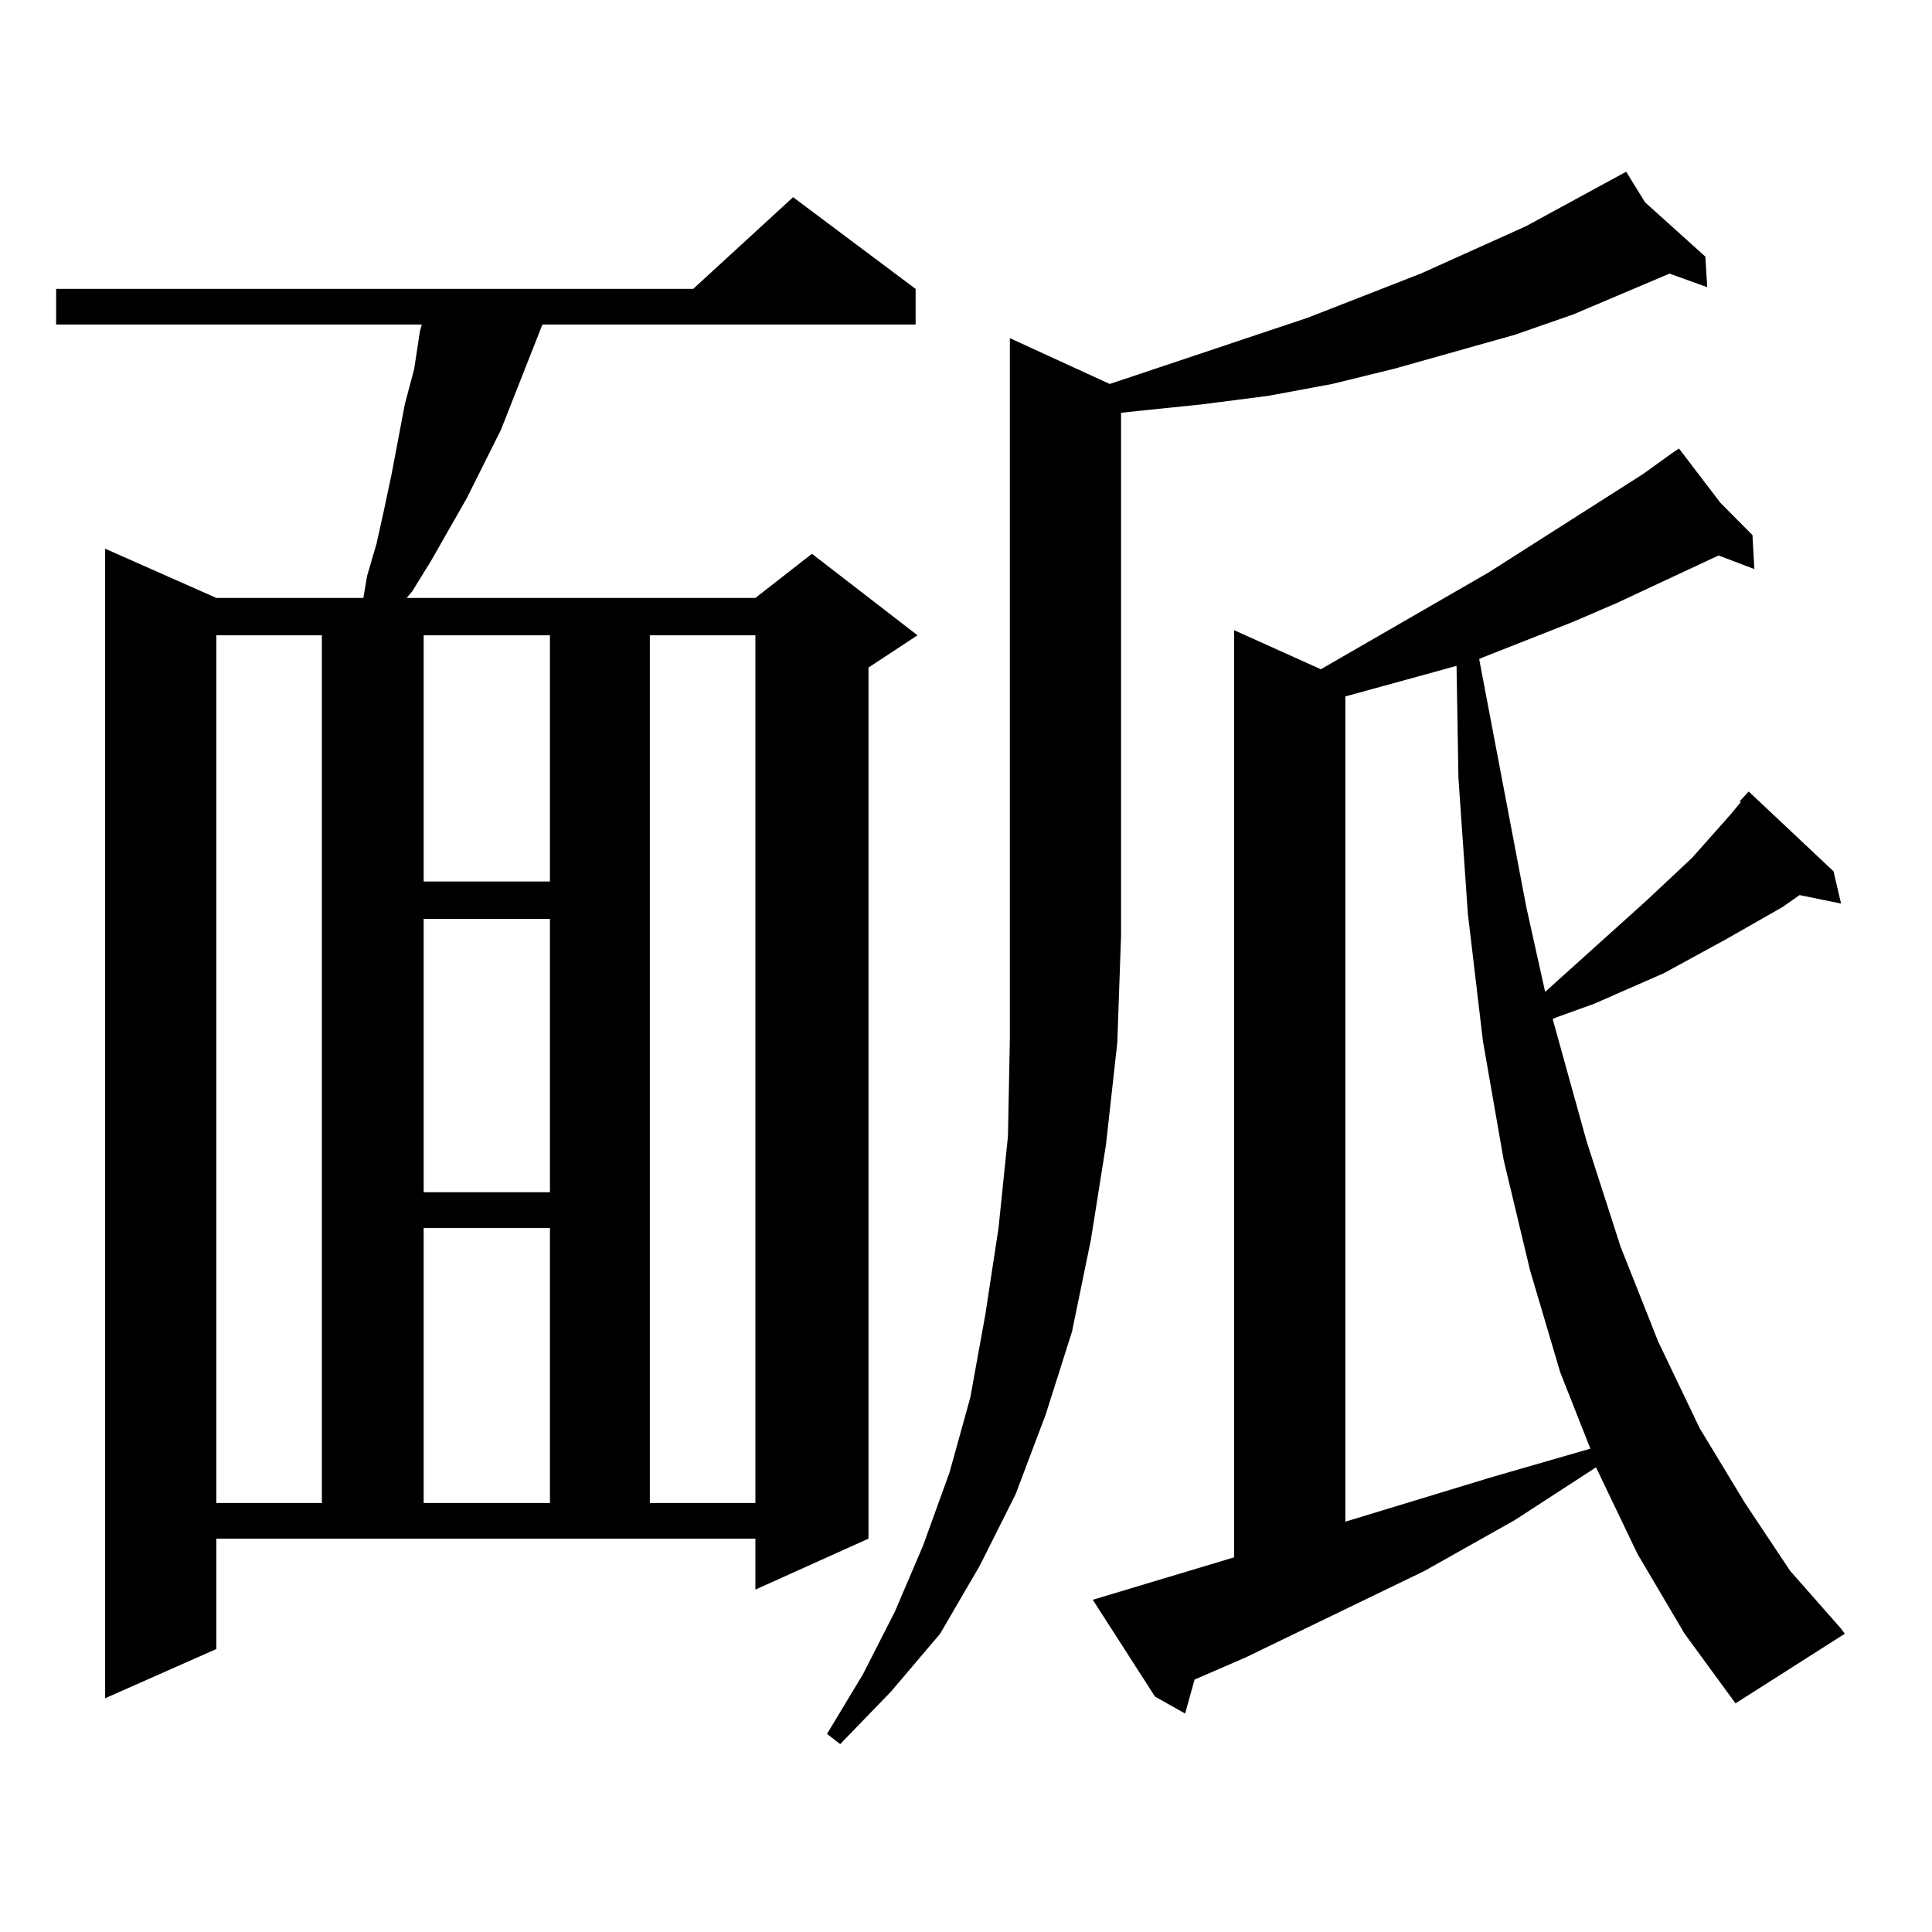 <?xml version="1.0" encoding="utf-8"?>
<!-- Generator: Adobe Illustrator 16.0.0, SVG Export Plug-In . SVG Version: 6.00 Build 0)  -->
<!DOCTYPE svg PUBLIC "-//W3C//DTD SVG 1.1//EN" "http://www.w3.org/Graphics/SVG/1.1/DTD/svg11.dtd">
<svg version="1.1" id="图层_1" xmlns="http://www.w3.org/2000/svg" xmlns:xlink="http://www.w3.org/1999/xlink" x="0px" y="0px"
	 width="1000px" height="1000px" viewBox="0 0 1000 1000" enable-background="new 0 0 1000 1000" xml:space="preserve">
<path d="M111.973,853.531l-57.56,25.488V284l57.56,25.488h76.096l1.951-11.426l4.878-16.699l3.902-17.578l3.902-18.457l6.829-36.035
	l4.878-18.457l2.927-19.336l0.976-3.516H29.048v-18.457h329.748l51.706-47.461l63.413,47.461v18.457H280.749l-21.463,54.492
	l-17.561,35.156l-18.536,32.52l-9.756,15.82l-2.927,3.516H390.99l29.268-22.852l54.633,42.188l-25.365,16.699v450.879L390.99,822.77
	v-26.367H111.973V853.531z M111.973,328.824v449.121h54.633V328.824H111.973z M219.287,328.824v127.441h65.364V328.824H219.287z
	 M219.287,475.602v141.504h65.364V475.602H219.287z M219.287,635.563v142.383h65.364V635.563H219.287z M336.357,328.824v449.121
	h54.633V328.824H336.357z M574.4,198.746l102.437-34.277l58.535-22.852l54.633-24.609l51.706-28.125l9.756,15.82l31.219,28.125
	l0.976,15.82l-19.512-7.031l-49.755,21.094l-30.243,10.547l-31.219,8.789l-31.219,8.789l-32.194,7.91l-33.17,6.152l-34.146,4.395
	l-34.146,3.516l-7.805,0.879v270.703l-1.951,55.371l-5.854,52.734l-7.805,49.219l-9.756,47.461l-13.658,43.066l-15.609,41.309
	l-18.536,36.914l-20.487,35.156l-25.365,29.883l-26.341,27.246l-6.829-5.273l18.536-30.762l16.585-32.52l14.634-34.277
	l13.658-37.793l10.731-38.672l7.805-43.066l6.829-44.824l4.878-47.461l0.976-50.098V175.016L574.4,198.746z M847.564,804.313
	l-21.463-44.824l-41.95,27.246l-46.828,26.367l-92.681,44.824l-26.341,11.426l-4.878,17.578l-15.609-8.789l-32.194-50.098
	l73.169-21.973V326.188l44.877,20.215l86.827-50.098l79.998-50.977l14.634-10.547l3.902-2.637l21.463,28.125l16.585,16.699
	l0.976,17.578l-18.536-7.031l-52.682,24.609l-22.438,9.668l-46.828,18.457l-1.951,0.879l24.39,128.32l9.756,43.945l52.682-47.461
	l23.414-21.973l19.512-21.973l5.854-7.031h-0.976l4.878-5.273l43.901,41.309l3.902,16.699l-21.463-4.395l-8.78,6.152l-29.268,16.699
	l-32.194,17.578l-36.097,15.82l-19.512,7.031l-1.951,0.879l17.561,63.281l17.561,54.492l19.512,49.219l21.463,44.824l23.414,38.672
	l23.414,35.156l26.341,29.883l1.951,2.637l-56.584,36.035l-26.341-36.035L847.564,804.313z M753.908,344.645l-35.121,9.668
	l-22.438,6.152v427.148l75.12-22.852l51.706-14.941l-15.609-39.551l-15.609-52.734l-13.658-57.129l-10.731-61.523l-7.805-65.918
	l-4.878-70.313L753.908,344.645z"/>
</svg>
